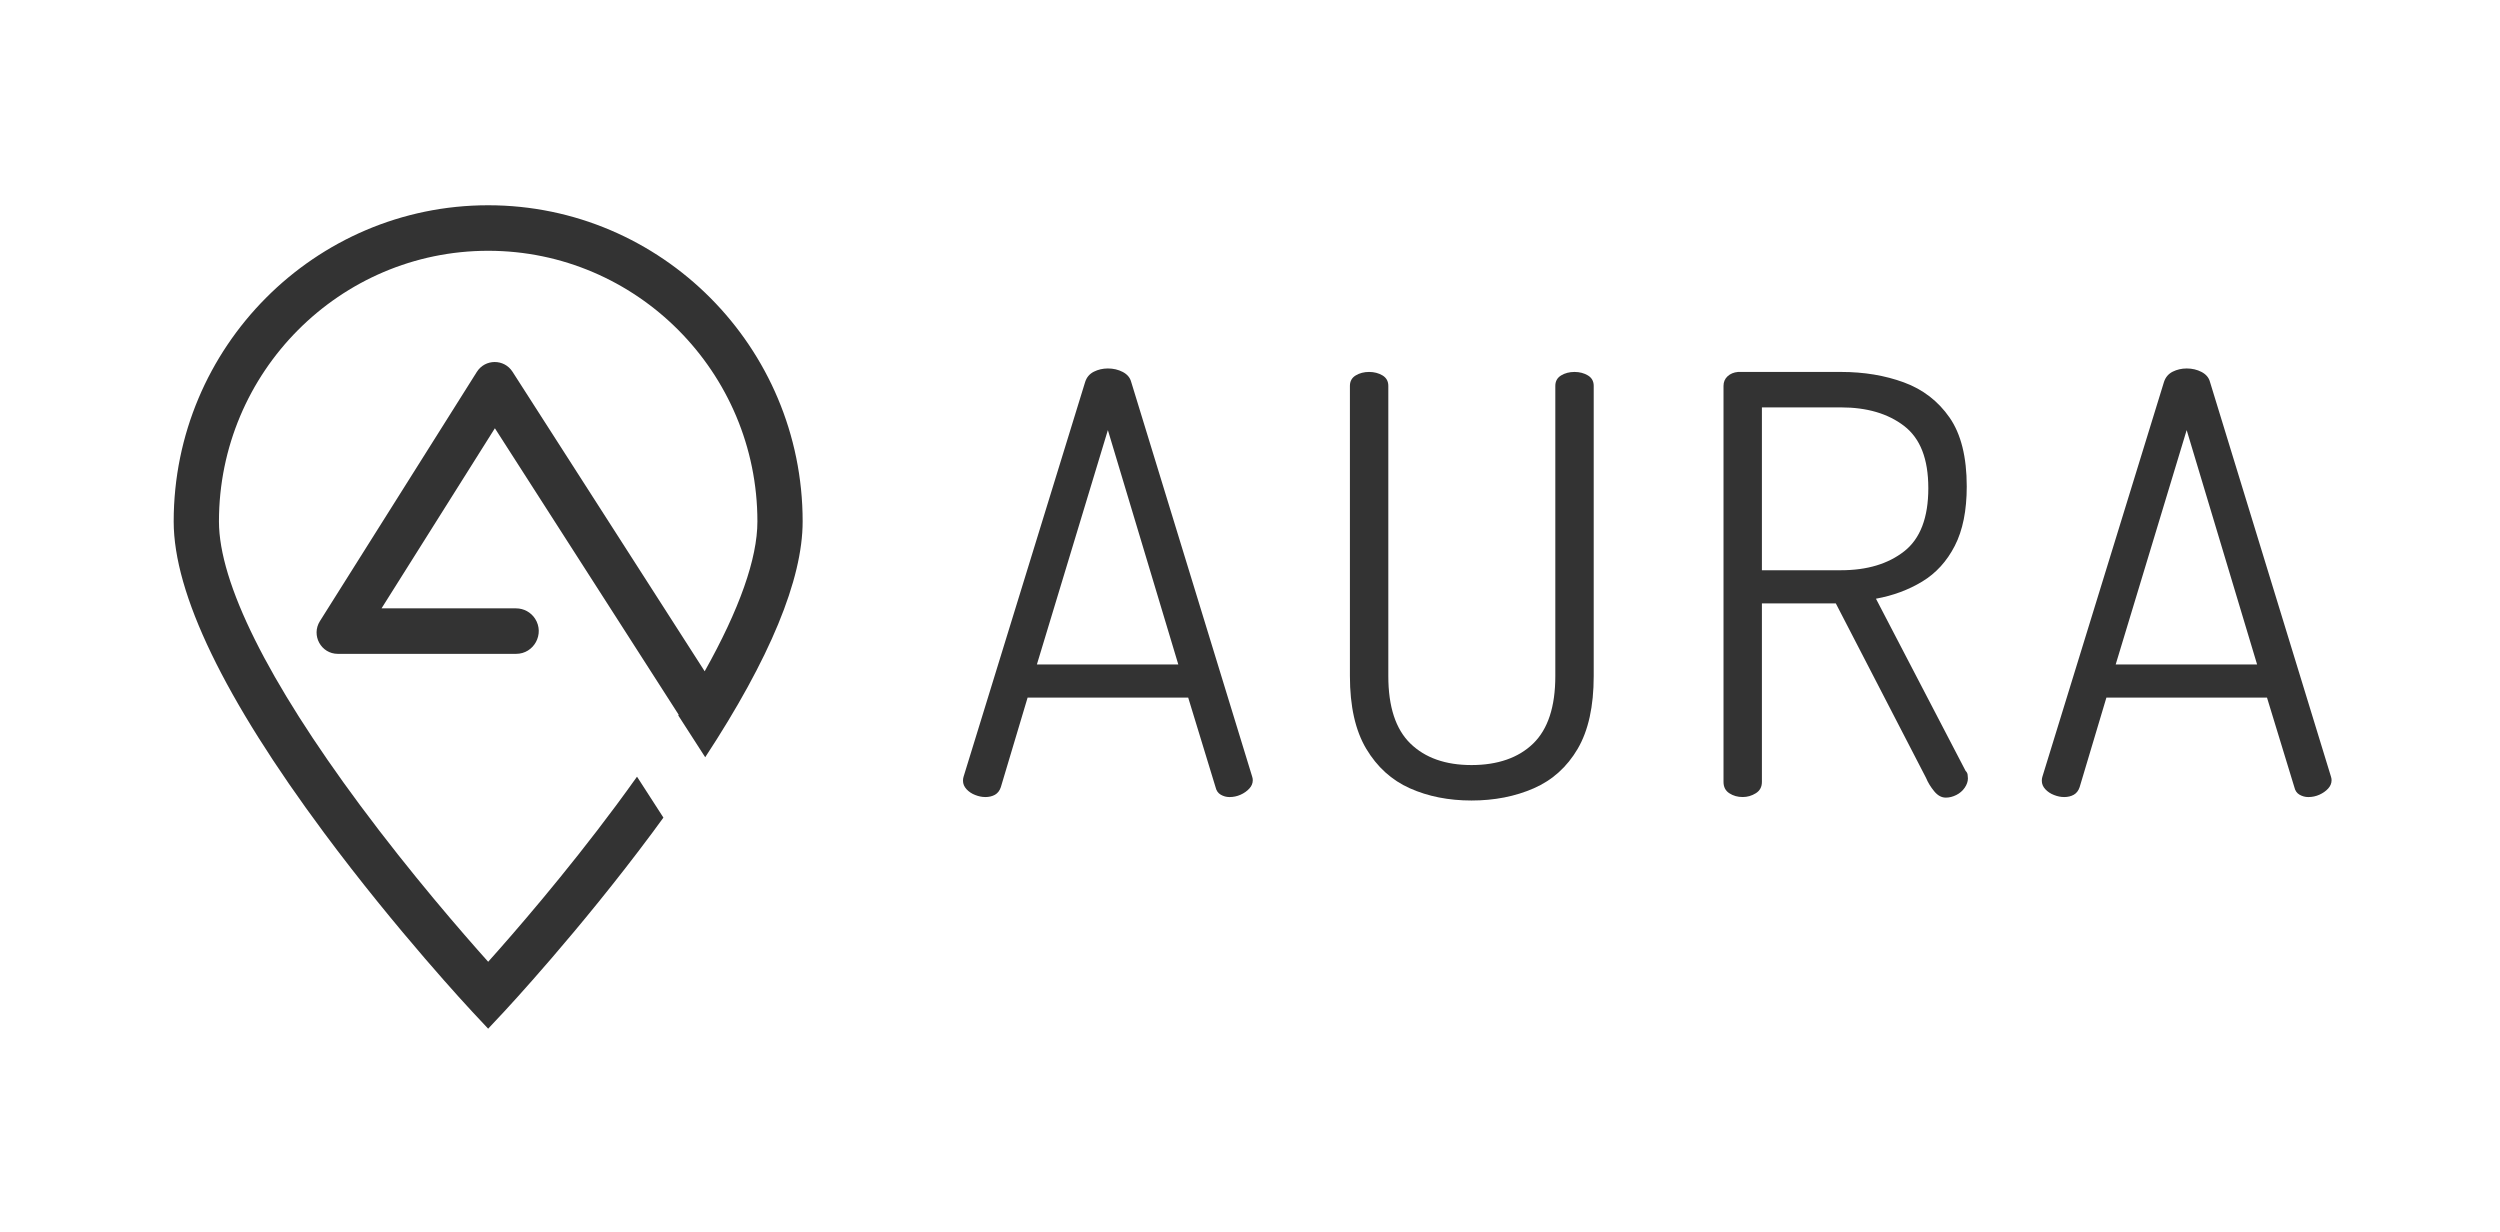 <svg xmlns="http://www.w3.org/2000/svg" width="475" height="234" viewBox="0 0 475 234" fill="none"><path d="M197.01 126.245H223.876L210.496 81.716L197.01 126.245ZM187.172 151.437C186.579 151.437 185.956 151.31 185.29 151.051C184.629 150.797 184.074 150.427 183.635 149.947C183.196 149.466 182.969 148.932 182.969 148.346C182.969 148.05 183.006 147.791 183.08 147.574L206.187 72.55C206.478 71.662 207.033 71.023 207.847 70.616C208.656 70.214 209.539 70.008 210.501 70.008C211.532 70.008 212.473 70.23 213.319 70.669C214.165 71.113 214.704 71.736 214.921 72.55L237.917 147.574C237.991 147.796 238.028 148.018 238.028 148.235C238.028 148.827 237.806 149.36 237.362 149.836C236.918 150.316 236.368 150.702 235.708 150.998C235.042 151.294 234.344 151.442 233.609 151.442C233.017 151.442 232.467 151.294 231.954 150.998C231.436 150.702 231.103 150.227 230.955 149.561L225.758 132.548H195.244L190.158 149.561C189.936 150.227 189.566 150.702 189.054 150.998C188.536 151.294 187.912 151.442 187.172 151.442" fill="#333333"></path><path d="M279.597 152.097C275.246 152.097 271.345 151.326 267.877 149.778C264.409 148.23 261.649 145.725 259.582 142.265C257.521 138.804 256.484 134.202 256.484 128.454V73.316C256.484 72.433 256.854 71.773 257.589 71.329C258.324 70.885 259.175 70.669 260.132 70.669C261.089 70.669 261.935 70.891 262.675 71.329C263.41 71.773 263.78 72.433 263.78 73.316V128.454C263.78 134.276 265.176 138.545 267.977 141.271C270.779 143.997 274.649 145.361 279.587 145.361C284.524 145.361 288.505 143.997 291.307 141.271C294.109 138.545 295.51 134.276 295.51 128.454V73.316C295.51 72.433 295.88 71.773 296.615 71.329C297.35 70.885 298.201 70.669 299.158 70.669C300.114 70.669 300.96 70.891 301.7 71.329C302.435 71.773 302.805 72.433 302.805 73.316V128.454C302.805 134.202 301.79 138.804 299.766 142.265C297.736 145.73 294.955 148.23 291.418 149.778C287.881 151.326 283.932 152.097 279.587 152.097" fill="#333333"></path><path d="M334.762 108.345H349.797C354.735 108.345 358.737 107.146 361.793 104.752C364.848 102.359 366.381 98.359 366.381 92.764C366.381 87.169 364.848 83.302 361.793 80.94C358.732 78.583 354.735 77.405 349.797 77.405H334.762V108.345ZM369.701 151.548C368.887 151.548 368.152 151.146 367.491 150.332C366.825 149.524 366.307 148.673 365.942 147.791L348.803 114.643H334.762V148.562C334.762 149.519 334.376 150.237 333.599 150.718C332.827 151.199 331.997 151.437 331.115 151.437C330.158 151.437 329.307 151.199 328.572 150.718C327.837 150.242 327.467 149.524 327.467 148.562V73.316C327.467 72.582 327.721 71.974 328.239 71.493C328.757 71.018 329.418 70.737 330.232 70.669H349.797C354.148 70.669 358.129 71.329 361.74 72.655C365.35 73.982 368.242 76.206 370.42 79.339C372.593 82.472 373.682 86.831 373.682 92.431C373.682 96.996 372.926 100.753 371.414 103.701C369.902 106.649 367.84 108.91 365.223 110.495C362.607 112.08 359.678 113.163 356.432 113.755L373.46 146.46C373.682 146.681 373.809 146.919 373.846 147.178C373.883 147.437 373.904 147.675 373.904 147.897C373.904 148.488 373.698 149.075 373.296 149.667C372.889 150.258 372.355 150.718 371.694 151.051C371.033 151.384 370.367 151.548 369.707 151.548" fill="#333333"></path><path d="M401.981 126.245H428.848L415.467 81.716L401.981 126.245ZM392.143 151.437C391.551 151.437 390.927 151.31 390.266 151.051C389.6 150.797 389.05 150.427 388.606 149.947C388.162 149.466 387.945 148.932 387.945 148.346C387.945 148.05 387.982 147.791 388.056 147.574L411.164 72.55C411.46 71.662 412.01 71.023 412.819 70.616C413.633 70.214 414.516 70.008 415.473 70.008C416.503 70.008 417.444 70.23 418.29 70.669C419.136 71.113 419.675 71.736 419.892 72.55L442.889 147.574C442.963 147.796 443 148.018 443 148.235C443 148.827 442.778 149.36 442.339 149.836C441.895 150.316 441.34 150.702 440.679 150.998C440.018 151.294 439.315 151.442 438.58 151.442C437.993 151.442 437.438 151.294 436.92 150.998C436.402 150.702 436.074 150.227 435.926 149.561L430.73 132.548H400.215L395.13 149.561C394.908 150.227 394.538 150.702 394.025 150.998C393.507 151.294 392.883 151.442 392.143 151.442" fill="#333333"></path><path d="M121.032 147.569C119.763 149.35 118.452 151.162 117.083 153.006C107.398 166.056 97.612 177.315 92.754 182.736C87.901 177.315 78.11 166.056 68.425 153.006C50.879 129.362 41.601 110.717 41.601 99.078C41.601 70.722 64.55 47.649 92.754 47.649C120.958 47.649 143.907 70.722 143.907 99.078C143.907 106.136 140.487 115.779 133.889 127.545L97.38 70.637C95.789 68.154 92.167 68.165 90.592 70.669L60.781 118.019C59.084 120.713 61.008 124.232 64.186 124.232H98.057C101.466 124.232 103.523 120.433 101.667 117.554C100.874 116.328 99.516 115.589 98.057 115.589H72.491L94.028 81.368L128.946 135.798C128.92 135.84 128.893 135.882 128.867 135.924L133.989 143.876C146.281 125.136 152.503 110.104 152.503 99.073C152.503 65.951 125.7 39 92.749 39C59.798 39 33 65.951 33 99.078C33 112.799 42.616 132.707 61.579 158.242C75.425 176.892 89.477 191.95 89.619 192.103L92.749 195.453L95.884 192.103C96.021 191.95 110.073 176.892 123.924 158.242C124.643 157.269 125.351 156.303 126.049 155.346L121.032 147.569Z" fill="#333333"></path></svg>